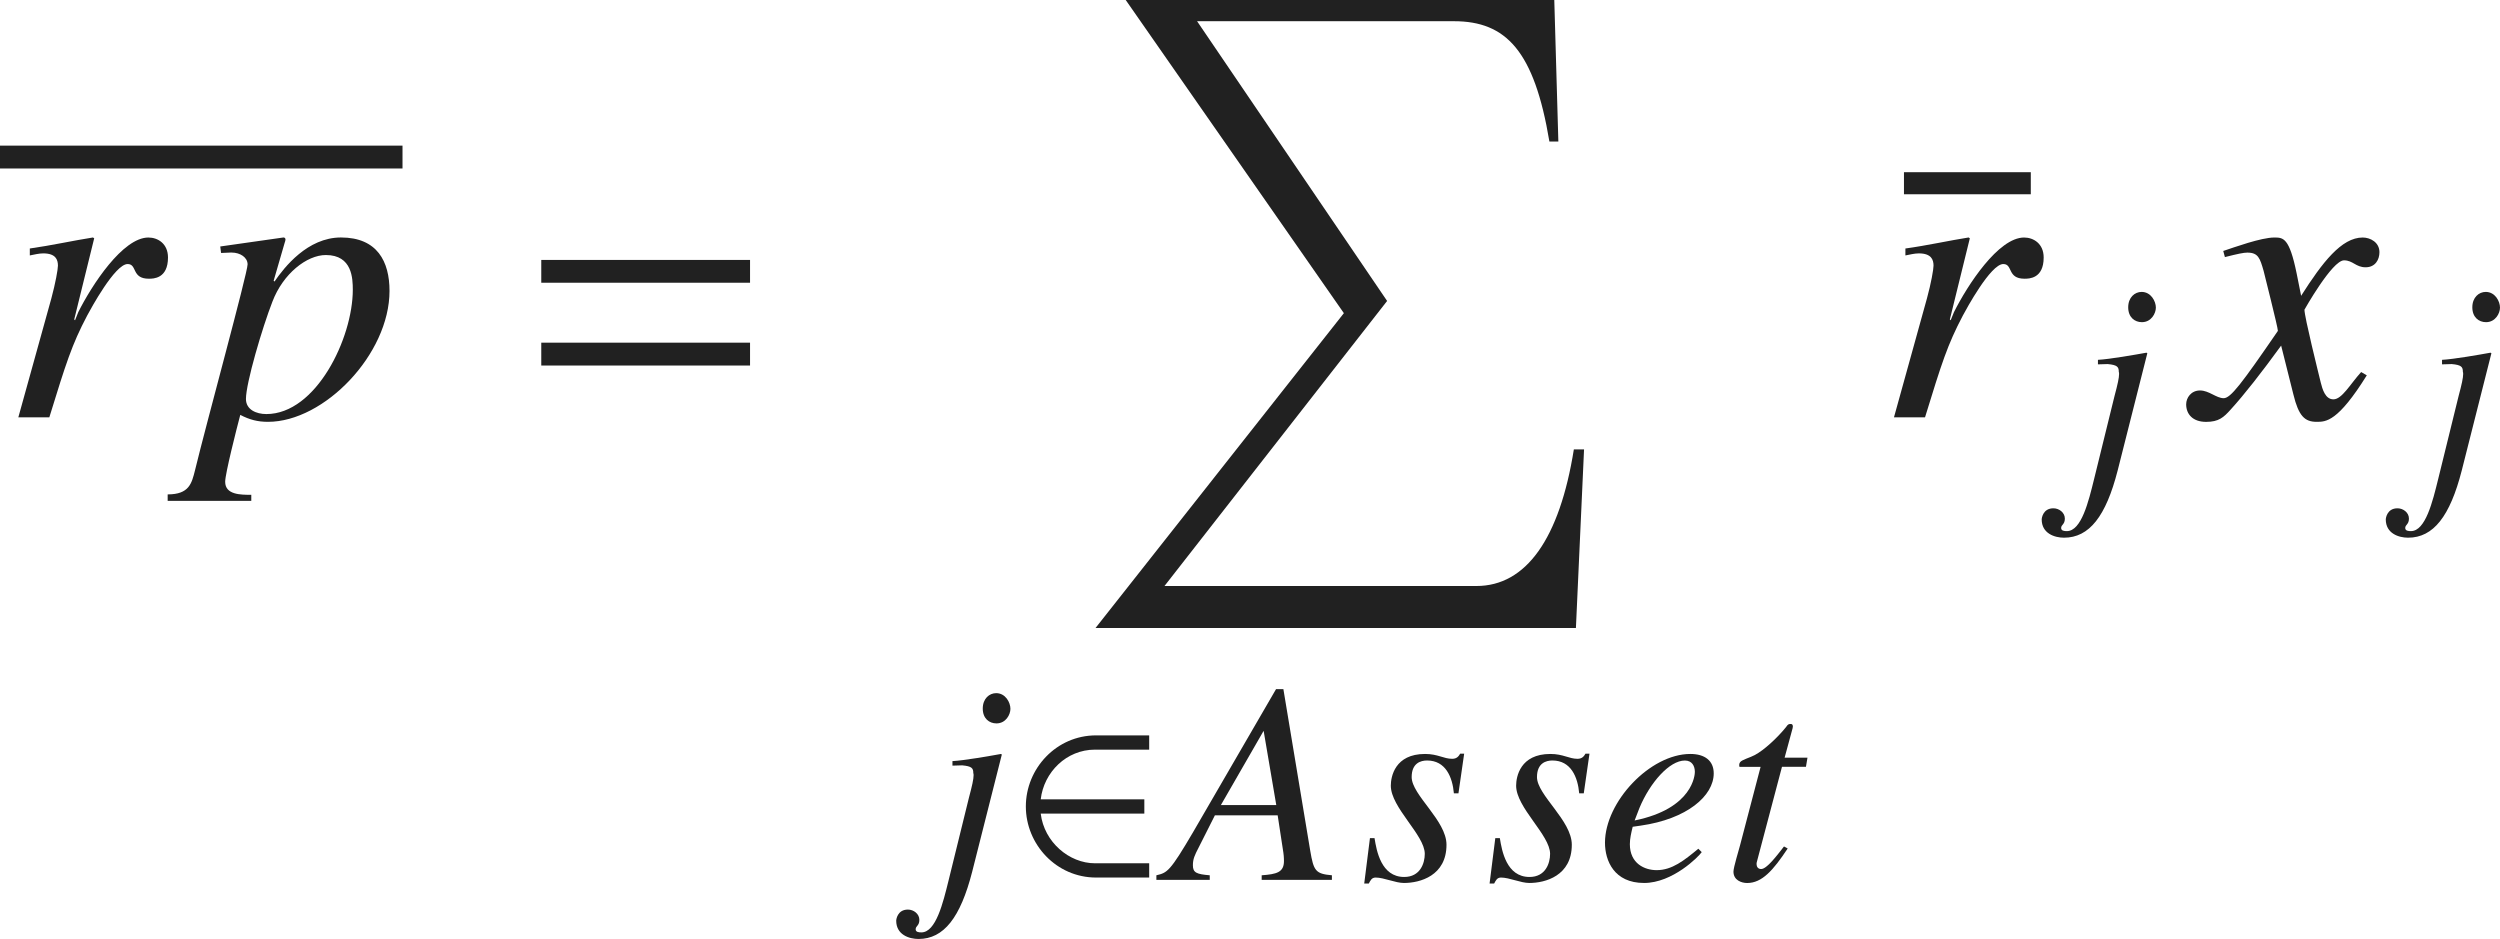 <?xml version="1.0" encoding="iso-8859-1"?>
<!-- Generator: Adobe Illustrator 26.5.3, SVG Export Plug-In . SVG Version: 6.00 Build 0)  -->
<svg version="1.1" id="&#x30EC;&#x30A4;&#x30E4;&#x30FC;_1"
	 xmlns="http://www.w3.org/2000/svg" xmlns:xlink="http://www.w3.org/1999/xlink" x="0px" y="0px" viewBox="0 0 60.806 22.838"
	 style="enable-background:new 0 0 60.806 22.838;" xml:space="preserve" preserveAspectRatio="xMinYMin meet">
<line style="fill:none;stroke:#212121;stroke-width:0.556;stroke-miterlimit:10;" x1="0" y1="3.82" x2="9.79" y2="3.82"/>
<g>
	<path style="fill:#212121;" d="M0.446,10.15L1.25,7.254c0.099-0.366,0.159-0.704,0.159-0.793c0-0.139-0.049-0.298-0.357-0.298
		c-0.109,0-0.218,0.03-0.327,0.05V6.044C1.23,5.974,1.815,5.845,2.261,5.776l0.03,0.02L1.805,7.77l0.02,0.02l0.079-0.198
		c0.327-0.655,1.081-1.815,1.706-1.815c0.228,0,0.476,0.148,0.476,0.486c0,0.516-0.357,0.516-0.466,0.516
		c-0.426,0-0.278-0.357-0.516-0.357c-0.308,0-0.903,1.102-0.982,1.25C1.746,8.384,1.607,8.831,1.2,10.15H0.446z"/>
	<path style="fill:#212121;" d="M5.357,5.995l1.537-0.219c0.02,0,0.05,0.01,0.05,0.05c0,0.02-0.01,0.05-0.02,0.079L6.656,6.828
		l0.02,0.02C6.914,6.501,7.48,5.776,8.293,5.776c0.883,0,1.181,0.585,1.181,1.3c0,1.537-1.587,3.184-2.956,3.184
		c-0.248,0-0.446-0.05-0.674-0.169c-0.089,0.337-0.367,1.429-0.367,1.627c0,0.317,0.376,0.317,0.635,0.317v0.148H4.078v-0.158
		c0.525,0,0.585-0.269,0.665-0.586c0.268-1.11,1.279-4.8,1.279-5.009c0-0.168-0.179-0.287-0.387-0.287h-0.03l-0.228,0.01
		L5.357,5.995z M7.926,6.203c-0.466,0-1.042,0.456-1.299,1.131c-0.248,0.635-0.645,1.983-0.645,2.37
		c0,0.258,0.248,0.367,0.496,0.367c1.21,0,2.103-1.845,2.103-3.025C8.58,6.778,8.57,6.203,7.926,6.203z"/>
</g>
<g>
	<path style="fill:#212121;" d="M13.165,6.877V6.322h5.078v0.555H13.165z M13.165,8.89V8.335h5.078V8.89H13.165z"/>
</g>
<path style="fill:#212121;" d="M38.33,15.274H26.646l6.04-7.657L27.38,0h10.424l0.099,3.442h-0.218
	c-0.367-2.202-1.051-2.926-2.321-2.926h-6.248l4.622,6.804l-5.415,6.933h7.587c1.21,0,2.023-1.151,2.37-3.323h0.248L38.33,15.274z"
	/>
<g>
	<path style="fill:#212121;" d="M23.569,19.393c0.076-0.284,0.111-0.444,0.111-0.534c0-0.021,0-0.042-0.007-0.056
		c0-0.118-0.035-0.167-0.271-0.188l-0.236,0.007v-0.11c0.285-0.015,0.91-0.125,1.18-0.174l0.021,0.014l-0.722,2.854
		c-0.285,1.11-0.688,1.632-1.305,1.632c-0.229,0-0.542-0.104-0.542-0.444c0-0.028,0.028-0.271,0.285-0.271
		c0.139,0,0.278,0.104,0.278,0.25c0,0.146-0.09,0.146-0.09,0.229c0,0.069,0.076,0.076,0.139,0.076c0.354,0,0.528-0.722,0.66-1.257
		L23.569,19.393z M24.236,17.595c-0.174,0-0.333-0.118-0.333-0.361c0-0.242,0.16-0.375,0.326-0.375c0.229,0,0.347,0.229,0.347,0.382
		C24.576,17.38,24.465,17.595,24.236,17.595z"/>
</g>
<g>
	<path style="fill:#212121;" d="M26.659,21.344c-0.965,0-1.708-0.806-1.708-1.729c0-0.924,0.743-1.729,1.708-1.729h1.292v0.347
		h-1.319c-0.694,0-1.243,0.549-1.319,1.208h2.52v0.348h-2.52c0.083,0.694,0.694,1.208,1.319,1.208h1.319v0.347H26.659z"/>
</g>
<g>
	<path style="fill:#212121;" d="M31.215,16.762l0.653,3.93c0.083,0.486,0.125,0.562,0.527,0.597V21.4h-1.708v-0.111
		c0.361-0.027,0.542-0.069,0.542-0.347c0-0.007,0-0.104-0.014-0.201l-0.139-0.91h-1.527l-0.396,0.785
		c-0.097,0.188-0.139,0.277-0.139,0.43c0,0.181,0.09,0.216,0.41,0.243V21.4h-1.298v-0.111c0.264-0.062,0.326-0.083,0.896-1.055
		l2.014-3.472H31.215z M31.042,19.581l-0.306-1.798H30.73l-1.035,1.798H31.042z"/>
	<path style="fill:#212121;" d="M33.432,20.386c0.049,0.306,0.16,0.944,0.722,0.944c0.389,0,0.5-0.333,0.5-0.562
		c0-0.458-0.826-1.125-0.826-1.659c0-0.215,0.097-0.771,0.833-0.771c0.312,0,0.451,0.118,0.66,0.118c0.118,0,0.16-0.069,0.194-0.125
		h0.097l-0.139,0.965h-0.111c-0.035-0.396-0.201-0.799-0.652-0.799c-0.153,0-0.375,0.062-0.375,0.403
		c0,0.438,0.847,1.055,0.847,1.646c0,0.756-0.646,0.93-1.035,0.93c-0.208,0-0.486-0.132-0.688-0.132
		c-0.097,0-0.125,0.069-0.167,0.146h-0.111l0.139-1.104H33.432z"/>
	<path style="fill:#212121;" d="M36.48,20.386c0.049,0.306,0.16,0.944,0.722,0.944c0.389,0,0.5-0.333,0.5-0.562
		c0-0.458-0.826-1.125-0.826-1.659c0-0.215,0.097-0.771,0.833-0.771c0.312,0,0.451,0.118,0.66,0.118c0.118,0,0.16-0.069,0.194-0.125
		h0.097l-0.139,0.965H38.41c-0.035-0.396-0.201-0.799-0.652-0.799c-0.153,0-0.375,0.062-0.375,0.403
		c0,0.438,0.847,1.055,0.847,1.646c0,0.756-0.646,0.93-1.034,0.93c-0.208,0-0.486-0.132-0.688-0.132
		c-0.097,0-0.125,0.069-0.167,0.146h-0.111l0.139-1.104H36.48z"/>
	<path style="fill:#212121;" d="M41.39,20.726c-0.076,0.111-0.708,0.75-1.402,0.75c-0.729,0-0.951-0.541-0.951-0.979
		c0-0.993,1.097-2.159,2.076-2.159c0.354,0,0.569,0.166,0.569,0.472c0,0.549-0.652,1.111-1.777,1.271l-0.194,0.028
		c-0.035,0.146-0.069,0.284-0.069,0.423c0,0.473,0.361,0.632,0.652,0.632c0.375,0,0.667-0.235,1.014-0.521L41.39,20.726z
		 M39.758,19.956c1.43-0.291,1.465-1.124,1.465-1.18c0-0.146-0.07-0.278-0.243-0.278c-0.375,0-0.847,0.535-1.104,1.152
		L39.758,19.956z"/>
	<path style="fill:#212121;" d="M43.925,18.651h-0.583l-0.611,2.312c-0.007,0.021-0.007,0.035-0.007,0.056
		c0,0.062,0.035,0.118,0.111,0.118c0.139,0,0.382-0.326,0.556-0.549l0.09,0.049c-0.354,0.534-0.625,0.84-0.986,0.84
		c-0.139,0-0.333-0.069-0.333-0.277c0-0.104,0.132-0.527,0.16-0.639l0.5-1.909h-0.514c0-0.015-0.007-0.028-0.007-0.042
		c0-0.027,0.007-0.049,0.021-0.069c0.042-0.062,0.236-0.111,0.354-0.174c0.229-0.118,0.562-0.431,0.757-0.673
		c0.028-0.035,0.049-0.084,0.104-0.084h0.028c0.028,0,0.042,0.028,0.042,0.062c0,0.014-0.007,0.028-0.007,0.042l-0.194,0.715h0.556
		L43.925,18.651z"/>
</g>
<g>
	<path style="fill:#212121;" d="M49.394,4.189v0.536h-3.085V4.189H49.394z"/>
</g>
<g>
	<path style="fill:#212121;" d="M46.066,10.15l0.803-2.896c0.1-0.366,0.159-0.704,0.159-0.793c0-0.139-0.049-0.298-0.357-0.298
		c-0.109,0-0.218,0.03-0.327,0.05V6.044c0.506-0.069,1.091-0.198,1.537-0.268l0.03,0.02L47.425,7.77l0.02,0.02l0.08-0.198
		c0.327-0.655,1.081-1.815,1.706-1.815c0.228,0,0.476,0.148,0.476,0.486c0,0.516-0.357,0.516-0.466,0.516
		c-0.426,0-0.278-0.357-0.516-0.357c-0.308,0-0.903,1.102-0.982,1.25c-0.377,0.714-0.516,1.16-0.922,2.479H46.066z"/>
</g>
<g>
	<path style="fill:#212121;" d="M51.43,9.633c0.076-0.284,0.111-0.444,0.111-0.534c0-0.021,0-0.042-0.007-0.056
		c0-0.118-0.035-0.167-0.271-0.188l-0.236,0.007v-0.11c0.285-0.015,0.91-0.125,1.18-0.174l0.021,0.014l-0.722,2.854
		c-0.285,1.11-0.688,1.632-1.305,1.632c-0.229,0-0.542-0.104-0.542-0.444c0-0.028,0.028-0.271,0.285-0.271
		c0.139,0,0.278,0.104,0.278,0.25c0,0.146-0.09,0.146-0.09,0.229c0,0.069,0.076,0.076,0.139,0.076c0.354,0,0.528-0.722,0.66-1.257
		L51.43,9.633z M52.096,7.836c-0.174,0-0.333-0.118-0.333-0.361c0-0.242,0.16-0.375,0.326-0.375c0.229,0,0.347,0.229,0.347,0.382
		C52.436,7.621,52.325,7.836,52.096,7.836z"/>
</g>
<g>
	<path style="fill:#212121;" d="M57.566,9.129c-0.704,1.131-0.992,1.131-1.22,1.131c-0.288,0-0.437-0.139-0.565-0.665l-0.298-1.189
		c-0.476,0.654-0.893,1.189-1.229,1.557c-0.169,0.188-0.288,0.298-0.595,0.298c-0.327,0-0.486-0.188-0.486-0.427
		c0-0.158,0.119-0.337,0.337-0.337s0.397,0.188,0.575,0.188c0.169,0,0.427-0.338,1.319-1.637c0-0.09-0.337-1.408-0.347-1.458
		c-0.089-0.308-0.129-0.446-0.397-0.446c-0.089,0-0.228,0.029-0.545,0.109l-0.04-0.149c0.268-0.089,0.922-0.327,1.24-0.327
		c0.218,0,0.367,0,0.545,0.873l0.109,0.545c0.516-0.812,0.982-1.418,1.498-1.418c0.188,0,0.407,0.119,0.407,0.357
		c0,0.179-0.099,0.367-0.337,0.367c-0.238,0-0.308-0.169-0.525-0.169c-0.288,0-0.962,1.2-0.962,1.2c0,0.179,0.337,1.527,0.397,1.775
		c0.04,0.158,0.109,0.406,0.307,0.406c0.208,0,0.407-0.367,0.675-0.664L57.566,9.129z"/>
</g>
<g>
	<path style="fill:#212121;" d="M59.799,9.633c0.076-0.284,0.111-0.444,0.111-0.534c0-0.021,0-0.042-0.007-0.056
		c0-0.118-0.035-0.167-0.271-0.188l-0.236,0.007v-0.11c0.285-0.015,0.91-0.125,1.18-0.174l0.021,0.014l-0.722,2.854
		c-0.285,1.11-0.688,1.632-1.305,1.632c-0.229,0-0.542-0.104-0.542-0.444c0-0.028,0.028-0.271,0.285-0.271
		c0.139,0,0.278,0.104,0.278,0.25c0,0.146-0.09,0.146-0.09,0.229c0,0.069,0.076,0.076,0.139,0.076c0.354,0,0.528-0.722,0.66-1.257
		L59.799,9.633z M60.466,7.836c-0.174,0-0.333-0.118-0.333-0.361c0-0.242,0.16-0.375,0.326-0.375c0.229,0,0.347,0.229,0.347,0.382
		C60.806,7.621,60.695,7.836,60.466,7.836z"/>
</g>
</svg>

